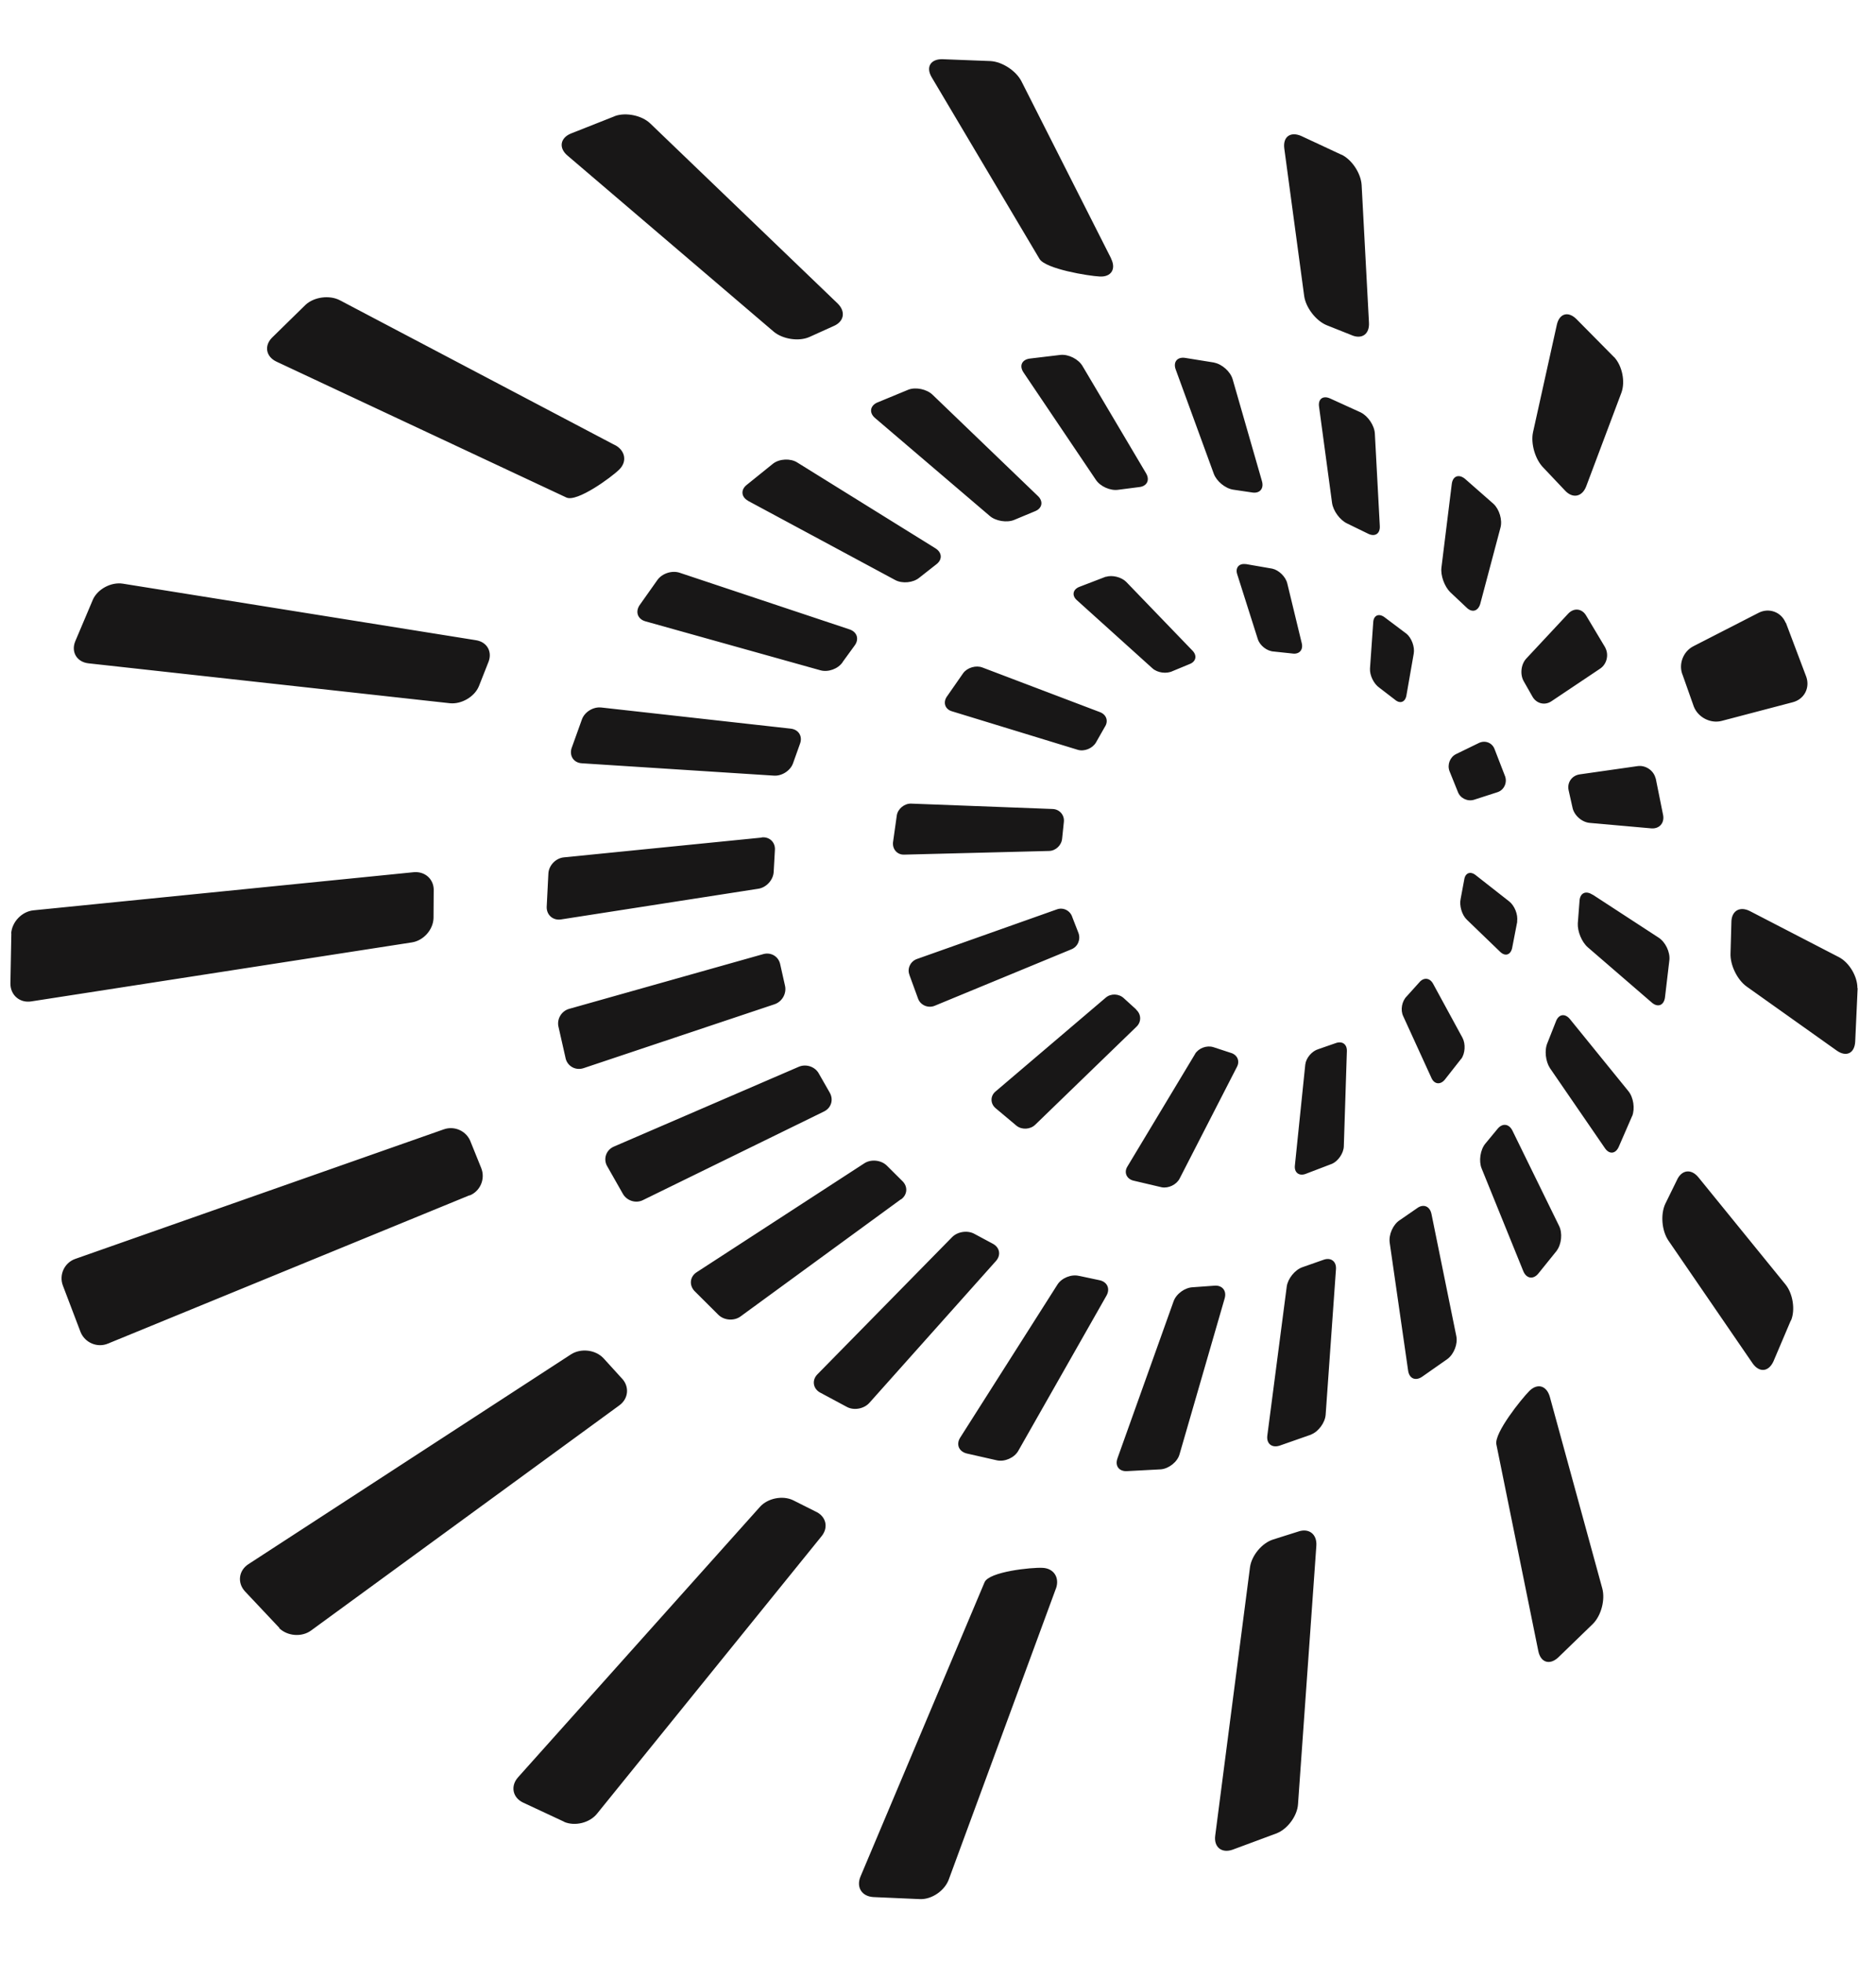 <svg width="22" height="23" viewBox="0 0 22 23" fill="none" xmlns="http://www.w3.org/2000/svg">
<path d="M18.934 4.193L18.487 3.741C18.389 3.644 18.286 3.676 18.257 3.808L17.978 5.067C17.949 5.199 18.003 5.388 18.101 5.485L18.349 5.747C18.44 5.849 18.554 5.828 18.602 5.701L19.014 4.605C19.062 4.476 19.024 4.291 18.932 4.19L18.936 4.19L18.934 4.193ZM15.731 1.814L15.257 1.593C15.131 1.54 15.043 1.605 15.061 1.741L15.294 3.469C15.312 3.604 15.43 3.759 15.556 3.812L15.842 3.926C15.967 3.984 16.062 3.921 16.054 3.783L15.968 2.17C15.96 2.034 15.856 1.873 15.732 1.813L15.731 1.814ZM7.21 1.362L6.694 1.566C6.569 1.618 6.55 1.735 6.654 1.823L9.075 3.89C9.18 3.977 9.368 4.006 9.492 3.951L9.771 3.825C9.899 3.773 9.921 3.654 9.823 3.558L7.626 1.448C7.528 1.353 7.341 1.315 7.213 1.36L7.212 1.36L7.21 1.362ZM7.212 5.219L3.985 3.52C3.863 3.457 3.683 3.481 3.583 3.574L3.191 3.958C3.095 4.054 3.119 4.182 3.242 4.24L6.642 5.833C6.765 5.891 7.168 5.598 7.262 5.505C7.356 5.413 7.334 5.284 7.214 5.219L7.212 5.219ZM1.089 7.031L0.882 7.52C0.831 7.646 0.903 7.762 1.037 7.777L5.276 8.245C5.411 8.259 5.567 8.169 5.617 8.043L5.724 7.772C5.779 7.647 5.716 7.527 5.581 7.506L1.44 6.843C1.305 6.822 1.148 6.904 1.09 7.028L1.09 7.031L1.089 7.031ZM13.03 3.03L11.978 0.952C11.915 0.83 11.754 0.724 11.616 0.716L11.047 0.694C10.911 0.694 10.856 0.788 10.926 0.906L12.19 3.035C12.26 3.153 12.765 3.236 12.898 3.242C13.031 3.249 13.091 3.154 13.03 3.033L13.03 3.03ZM0.133 10.942L0.122 11.53C0.121 11.667 0.232 11.762 0.366 11.741L4.831 11.049C4.966 11.028 5.08 10.901 5.084 10.764L5.086 10.449C5.094 10.314 4.989 10.214 4.852 10.226L0.393 10.673C0.257 10.686 0.139 10.809 0.131 10.946L0.133 10.942ZM16.491 7.428L16.233 7.234C16.167 7.188 16.108 7.216 16.104 7.296L16.066 7.837C16.061 7.917 16.11 8.018 16.177 8.064L16.358 8.203C16.419 8.256 16.479 8.232 16.493 8.155L16.579 7.663C16.593 7.585 16.554 7.479 16.492 7.428L16.491 7.428ZM12.969 6.761L12.654 6.882C12.58 6.913 12.568 6.984 12.629 7.037L13.515 7.836C13.574 7.889 13.68 7.903 13.752 7.868L13.95 7.786C14.025 7.758 14.041 7.688 13.986 7.63L13.207 6.822C13.151 6.766 13.044 6.739 12.968 6.763L12.97 6.76L12.969 6.761ZM11.162 8.339C11.085 8.316 11.058 8.241 11.1 8.173L11.297 7.89C11.345 7.827 11.446 7.797 11.521 7.826L12.901 8.35C12.977 8.38 13.001 8.456 12.956 8.523L12.852 8.706C12.811 8.775 12.716 8.814 12.639 8.791L11.162 8.339ZM12.456 9.828C12.451 9.908 12.382 9.975 12.303 9.977L10.605 10.02C10.524 10.024 10.466 9.959 10.472 9.879L10.517 9.559C10.53 9.481 10.608 9.418 10.688 9.422L12.345 9.485C12.425 9.488 12.485 9.556 12.476 9.636L12.456 9.829L12.456 9.828ZM14.608 6.614C14.53 6.603 14.484 6.657 14.509 6.733L14.75 7.492C14.774 7.569 14.858 7.635 14.939 7.639L15.156 7.662C15.235 7.674 15.285 7.621 15.266 7.542L15.096 6.84C15.077 6.761 14.997 6.684 14.92 6.667L14.608 6.613L14.608 6.614ZM8.774 5.873L10.499 6.801C10.582 6.845 10.709 6.833 10.781 6.773L10.977 6.619C11.053 6.564 11.051 6.479 10.969 6.428L9.349 5.422C9.27 5.372 9.142 5.378 9.067 5.435L8.758 5.684C8.684 5.742 8.691 5.827 8.774 5.872L8.773 5.872L8.774 5.873ZM17.36 7.076L17.596 6.187C17.621 6.097 17.583 5.971 17.514 5.907L17.179 5.613C17.105 5.554 17.036 5.583 17.025 5.675L16.904 6.653C16.892 6.747 16.939 6.875 17.006 6.942L17.195 7.12C17.261 7.188 17.334 7.168 17.36 7.077L17.36 7.076ZM18.828 7.597L18.599 7.214C18.549 7.133 18.457 7.125 18.392 7.193L17.9 7.72C17.835 7.789 17.823 7.911 17.871 7.991L17.971 8.167C18.017 8.249 18.116 8.275 18.195 8.221L18.764 7.84C18.843 7.788 18.87 7.677 18.825 7.594L18.828 7.597ZM15.959 4.836L15.601 4.673C15.516 4.633 15.454 4.677 15.469 4.771L15.621 5.896C15.634 5.989 15.713 6.098 15.799 6.138L16.039 6.255C16.122 6.299 16.187 6.259 16.181 6.166L16.123 5.083C16.118 4.99 16.044 4.879 15.96 4.837L15.959 4.836ZM10.288 4.719C10.202 4.758 10.19 4.841 10.263 4.902L11.608 6.05C11.678 6.11 11.81 6.131 11.895 6.095L12.135 5.995C12.222 5.962 12.239 5.879 12.171 5.815L10.935 4.627C10.868 4.563 10.739 4.535 10.652 4.569L10.289 4.719L10.288 4.719ZM9.883 7.76L10.022 7.569C10.078 7.494 10.052 7.409 9.962 7.379L7.97 6.715C7.88 6.685 7.763 6.723 7.708 6.802L7.5 7.096C7.448 7.175 7.479 7.26 7.57 7.285L9.622 7.859C9.713 7.884 9.829 7.842 9.882 7.763L9.883 7.76ZM14.24 4.251L13.898 4.196C13.805 4.182 13.755 4.245 13.788 4.333L14.234 5.554C14.266 5.642 14.369 5.727 14.462 5.741L14.678 5.773C14.771 5.791 14.825 5.731 14.799 5.641L14.456 4.449C14.431 4.358 14.332 4.27 14.24 4.252L14.24 4.251ZM13.44 5.549L12.695 4.292C12.647 4.21 12.531 4.152 12.437 4.161L12.077 4.204C11.984 4.216 11.95 4.288 12.003 4.367L12.851 5.625C12.903 5.704 13.023 5.757 13.116 5.742L13.357 5.711C13.451 5.702 13.487 5.629 13.44 5.549ZM8.932 9.82L6.613 10.052C6.519 10.061 6.437 10.144 6.431 10.24L6.411 10.635C6.41 10.729 6.486 10.794 6.578 10.78L8.893 10.42C8.987 10.406 9.068 10.317 9.073 10.223L9.087 9.972C9.097 9.878 9.025 9.807 8.932 9.818L8.932 9.82ZM6.634 12.413C6.659 12.504 6.752 12.553 6.842 12.524L9.084 11.774C9.174 11.743 9.228 11.645 9.205 11.553L9.15 11.308C9.132 11.215 9.043 11.161 8.952 11.186L6.675 11.828C6.584 11.853 6.527 11.949 6.55 12.041L6.634 12.412L6.634 12.413ZM7.049 8.295C6.955 8.285 6.853 8.349 6.823 8.438L6.702 8.775C6.676 8.864 6.729 8.944 6.824 8.949L9.079 9.094C9.173 9.099 9.274 9.032 9.302 8.943L9.381 8.722C9.415 8.634 9.367 8.554 9.274 8.543L7.051 8.295L7.049 8.295ZM21.782 11.585C21.783 11.449 21.687 11.285 21.565 11.222L20.523 10.683C20.401 10.62 20.303 10.68 20.304 10.817L20.294 11.177C20.288 11.314 20.373 11.489 20.485 11.568L21.539 12.317C21.65 12.396 21.748 12.351 21.756 12.214L21.785 11.581L21.785 11.585L21.782 11.585ZM21.003 15.483C21.056 15.357 21.025 15.166 20.939 15.06L19.918 13.804C19.832 13.698 19.718 13.715 19.664 13.839L19.529 14.114C19.471 14.239 19.488 14.43 19.565 14.544L20.552 15.983C20.63 16.095 20.739 16.087 20.797 15.962L21.001 15.482L21.002 15.482L21.003 15.483ZM14.975 21.493C15.101 21.442 15.214 21.289 15.222 21.152L15.437 18.122C15.446 17.987 15.349 17.911 15.22 17.958L14.929 18.05C14.799 18.091 14.678 18.238 14.659 18.373L14.251 21.521C14.233 21.655 14.325 21.731 14.453 21.687L14.973 21.494L14.975 21.495L14.975 21.493ZM12.383 18.626C12.429 18.498 12.359 18.388 12.227 18.382C12.095 18.375 11.598 18.427 11.546 18.551L10.092 21.999C10.038 22.125 10.105 22.234 10.242 22.242L10.791 22.266C10.929 22.27 11.078 22.166 11.126 22.037L12.383 18.624L12.383 18.626ZM6.617 21.361C6.743 21.414 6.915 21.372 7.001 21.265L9.634 18.012C9.72 17.907 9.687 17.775 9.561 17.72L9.3 17.589C9.177 17.53 9.001 17.566 8.911 17.668L6.075 20.838C5.985 20.939 6.01 21.074 6.132 21.133L6.614 21.358L6.617 21.361ZM18.175 16.377C18.138 16.246 18.031 16.213 17.935 16.308C17.841 16.403 17.522 16.8 17.548 16.934L18.04 19.358C18.067 19.491 18.171 19.526 18.272 19.434L18.68 19.039C18.778 18.941 18.826 18.755 18.79 18.623L18.175 16.377ZM3.272 19.087C3.37 19.184 3.54 19.197 3.649 19.116L7.263 16.477C7.373 16.397 7.384 16.252 7.288 16.156L7.076 15.923C6.981 15.824 6.812 15.805 6.696 15.879L2.913 18.339C2.799 18.413 2.78 18.557 2.873 18.658L3.277 19.087L3.275 19.087L3.272 19.087ZM17.791 10.802C17.804 10.723 17.761 10.618 17.699 10.569L17.305 10.26C17.243 10.211 17.182 10.234 17.171 10.314L17.129 10.539C17.112 10.617 17.143 10.726 17.201 10.782L17.593 11.16C17.65 11.215 17.712 11.198 17.732 11.12L17.793 10.805L17.791 10.802ZM15.621 13.645C15.693 13.613 15.756 13.521 15.759 13.441L15.795 12.322C15.797 12.242 15.739 12.202 15.664 12.23L15.462 12.3C15.384 12.323 15.316 12.404 15.307 12.482L15.185 13.667C15.177 13.746 15.233 13.791 15.309 13.764L15.623 13.644L15.621 13.644L15.621 13.645ZM14.014 12.357C14.056 12.288 14.153 12.253 14.228 12.277L14.229 12.277L14.43 12.343C14.509 12.364 14.543 12.438 14.506 12.508L13.833 13.819C13.796 13.89 13.702 13.935 13.623 13.92L13.287 13.841C13.21 13.819 13.179 13.744 13.221 13.677L14.015 12.357L14.014 12.357ZM13.325 11.839C13.385 11.893 13.386 11.982 13.328 12.037L12.14 13.187C12.082 13.243 11.983 13.249 11.92 13.198L11.671 12.989C11.612 12.935 11.613 12.847 11.676 12.796L12.967 11.697C13.027 11.645 13.123 11.649 13.181 11.705L13.325 11.836L13.325 11.839ZM17.136 12.415C17.182 12.351 17.189 12.24 17.151 12.168L16.806 11.534C16.768 11.463 16.695 11.456 16.644 11.518L16.498 11.68C16.44 11.736 16.42 11.842 16.456 11.915L16.787 12.639C16.82 12.713 16.89 12.721 16.942 12.66L17.136 12.413L17.136 12.415ZM13.105 17.098C13.072 17.186 13.124 17.255 13.219 17.248L13.615 17.227C13.709 17.218 13.809 17.139 13.833 17.049L14.362 15.222C14.388 15.131 14.331 15.065 14.239 15.074L13.99 15.092C13.896 15.095 13.793 15.169 13.762 15.259L13.105 17.097L13.106 17.097L13.105 17.098ZM18.674 10.489C18.594 10.437 18.527 10.472 18.523 10.566L18.503 10.825C18.498 10.919 18.549 11.046 18.622 11.108L19.369 11.753C19.439 11.815 19.511 11.79 19.525 11.697L19.577 11.256C19.587 11.162 19.53 11.043 19.449 10.992L18.677 10.489L18.674 10.489ZM19.415 9.125C19.393 9.033 19.298 8.969 19.205 8.982L18.526 9.079C18.432 9.092 18.374 9.178 18.396 9.268L18.44 9.465C18.457 9.557 18.549 9.64 18.643 9.648L19.364 9.712C19.457 9.72 19.52 9.652 19.504 9.559L19.416 9.122L19.416 9.125L19.415 9.125ZM19.141 13.085C19.175 12.997 19.156 12.867 19.097 12.794L18.412 11.95C18.353 11.877 18.278 11.889 18.246 11.977L18.148 12.225C18.109 12.312 18.125 12.445 18.177 12.524L18.82 13.46C18.872 13.538 18.947 13.53 18.984 13.444L19.14 13.085L19.141 13.085ZM15.375 16.819C15.462 16.785 15.539 16.68 15.546 16.587L15.667 14.881C15.674 14.788 15.606 14.738 15.519 14.771L15.274 14.857C15.186 14.887 15.103 14.991 15.09 15.082L14.862 16.831C14.85 16.925 14.914 16.978 15.004 16.95L15.375 16.82L15.375 16.819ZM12.657 14.96C12.566 14.936 12.45 14.982 12.4 15.062L11.261 16.854C11.21 16.933 11.243 17.017 11.336 17.041L11.689 17.121C11.781 17.142 11.895 17.092 11.941 17.011L12.976 15.19C13.022 15.108 12.984 15.027 12.891 15.009L12.66 14.96L12.657 14.96ZM18.256 14.663C18.312 14.587 18.326 14.457 18.283 14.372L17.737 13.257C17.696 13.173 17.616 13.164 17.558 13.24L17.419 13.408C17.359 13.48 17.34 13.613 17.375 13.699L17.864 14.904C17.9 14.991 17.98 15.004 18.039 14.933L18.256 14.664L18.256 14.663ZM16.787 14.233C16.768 14.141 16.691 14.11 16.616 14.167L16.416 14.305C16.337 14.355 16.284 14.474 16.297 14.569L16.513 16.069C16.526 16.163 16.6 16.195 16.678 16.141L16.975 15.933C17.051 15.876 17.098 15.756 17.078 15.664L16.787 14.233ZM10.567 14.062C10.643 14.007 10.649 13.909 10.579 13.844L10.4 13.666C10.333 13.6 10.212 13.587 10.133 13.641L8.17 14.916C8.091 14.967 8.079 15.065 8.143 15.135L8.424 15.415C8.491 15.482 8.61 15.49 8.685 15.434L10.565 14.061L10.567 14.062ZM7.304 13.996C7.35 14.078 7.456 14.113 7.541 14.07L9.664 13.031C9.749 12.989 9.778 12.891 9.729 12.808L9.605 12.591C9.562 12.507 9.455 12.47 9.368 12.507L7.197 13.444C7.111 13.482 7.074 13.581 7.116 13.665L7.304 13.996ZM11.68 14.784C11.742 14.714 11.724 14.623 11.639 14.58L11.432 14.469C11.351 14.421 11.231 14.438 11.165 14.505L9.586 16.113C9.52 16.18 9.533 16.276 9.612 16.324L9.929 16.494C10.011 16.54 10.13 16.519 10.194 16.449L11.68 14.784ZM10.665 11.431L10.768 11.713C10.798 11.787 10.885 11.822 10.959 11.793L12.567 11.129C12.641 11.098 12.675 11.013 12.647 10.938L12.575 10.753C12.552 10.677 12.469 10.634 12.394 10.662L10.752 11.244C10.677 11.271 10.636 11.356 10.665 11.429L10.665 11.431ZM20.94 7.301C20.889 7.175 20.745 7.123 20.625 7.184L19.858 7.577C19.735 7.64 19.68 7.794 19.734 7.918L19.863 8.283C19.912 8.41 20.059 8.487 20.191 8.452L21.025 8.233C21.158 8.198 21.227 8.066 21.183 7.937L20.943 7.301L20.94 7.301ZM5.508 14.016C5.634 13.965 5.694 13.819 5.643 13.694L5.521 13.392C5.476 13.263 5.333 13.195 5.204 13.241L0.882 14.76C0.755 14.805 0.689 14.947 0.738 15.074L0.945 15.618C0.996 15.743 1.142 15.806 1.268 15.752L5.506 14.014L5.508 14.016ZM17.558 9.289C17.635 9.266 17.676 9.182 17.652 9.106L17.527 8.783C17.499 8.707 17.414 8.675 17.341 8.712L17.076 8.841C17.004 8.876 16.97 8.965 16.998 9.04L17.096 9.283C17.123 9.358 17.208 9.4 17.285 9.377L17.558 9.289Z" fill="#181717"/>
</svg>
